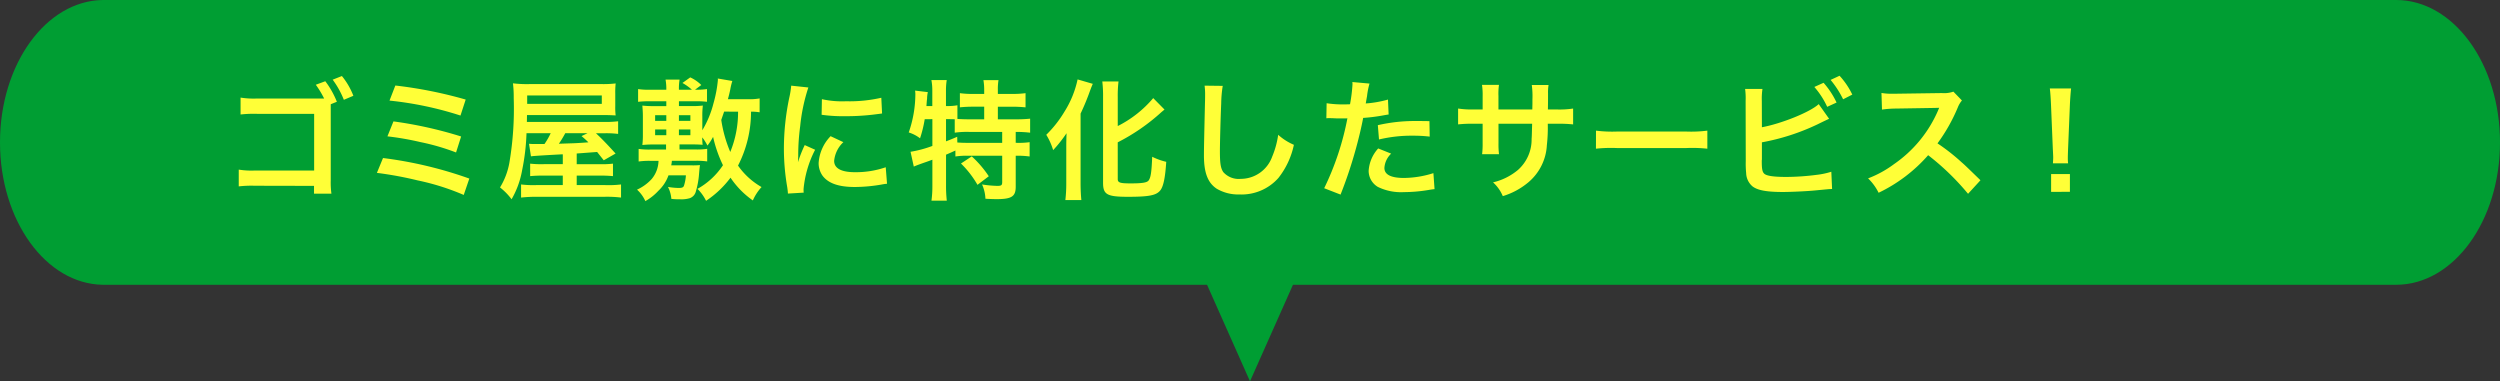 <svg xmlns="http://www.w3.org/2000/svg" width="326.936" height="49.865"><rect width="100%" height="100%" fill="#333333" stroke="none"/><path data-name="合体 3" d="M157.851 37.241H13.436C6 37.13 0 28.836 0 18.62S6 .111 13.436 0h299.915c7.5 0 13.585 8.337 13.585 18.62s-6.082 18.621-13.585 18.621H169.086l-5.618 12.624z" fill="#009e33"/><path data-name="パス 912" d="M44.053 13.309a11.368 11.368 0 00-1.513-2.686l-1.241.459a12.692 12.692 0 011.088 1.8h-8.734a10.8 10.8 0 01-2.193-.119v2.21a15.07 15.07 0 012.176-.085h7.446V22.3h-7.735a10.519 10.519 0 01-2.125-.119v2.195a14.072 14.072 0 012.091-.085l7.752.017v1.02h2.278a10.615 10.615 0 01-.09-1.734v-9.962zm2.159-.782a9.463 9.463 0 00-1.5-2.584l-1.207.476a11.5 11.5 0 011.462 2.635zm4.726.629a44.845 44.845 0 019.282 1.955l.68-2.091a56.667 56.667 0 00-9.2-1.836zm-.272 4.675a37.386 37.386 0 014.3.748 29.221 29.221 0 014.675 1.36l.663-2.091a53.421 53.421 0 00-8.851-1.972zm-1.377 4.777a47.3 47.3 0 015.338.986 31.188 31.188 0 016.018 1.9l.731-2.142a53.218 53.218 0 00-11.288-2.686zm24.31-1.139h-2.5a13.426 13.426 0 01-1.768-.068v1.632a16.841 16.841 0 011.751-.068h2.516v1.241h-3.485a13.056 13.056 0 01-1.97-.085v1.717a17.031 17.031 0 012.142-.1h8.67a14.855 14.855 0 012.261.1v-1.717a13.266 13.266 0 01-2.057.085h-3.74v-1.241h3.026a16.766 16.766 0 011.717.068v-1.632a11.418 11.418 0 01-1.7.068h-3.043v-1.394l2.669-.2.867 1.088 1.547-.884c-1.156-1.275-1.921-2.057-2.567-2.652h1.1a12.686 12.686 0 011.8.085v-1.653a13.2 13.2 0 01-1.972.085h-9.962l.017-.9h9.775c.714 0 1.19.017 1.819.051a8.787 8.787 0 01-.051-1.224v-1.6a11.532 11.532 0 01.051-1.36 13.772 13.772 0 01-1.87.085h-9.333a15.158 15.158 0 01-2.227-.1 14.941 14.941 0 01.1 1.938 42.364 42.364 0 01-.552 8.35 9.291 9.291 0 01-1.241 3.328 8.151 8.151 0 011.513 1.547 11.608 11.608 0 001.377-3.791 28.232 28.232 0 00.574-4.845h3.162a9.378 9.378 0 01-.812 1.411h-1.275a6.167 6.167 0 01-.748-.034l.255 1.649c.272-.051 1.071-.1 2.822-.2 1.241-.068 1.241-.068 1.343-.068zm3.23-4.046l-.782.374a11.954 11.954 0 01.9.816c-.714.051-1.139.085-1.275.085-.357.034-1.224.051-2.584.1a14.585 14.585 0 00.833-1.377zm-7.887-3.839v-1.1H78.7v1.1zm30.4-.714a7.367 7.367 0 01-1.6.1h-2.55c.136-.51.2-.748.306-1.258a8.724 8.724 0 01.272-1.122l-1.9-.323v.085l.017.051a16.328 16.328 0 01-.578 3.094 13.169 13.169 0 01-1.462 3.536v-1.8a10.78 10.78 0 01.068-1.428 11.483 11.483 0 01-1.479.068h-1.649v-.629h2.125a11.332 11.332 0 011.547.068v-1.666a8.169 8.169 0 01-1.377.085h-.187l.816-.612a4.978 4.978 0 00-1.445-1l-1.02.731a6.889 6.889 0 011.241.884h-1.7a6.762 6.762 0 01.085-1.326h-1.836a6.633 6.633 0 01.1 1.326h-2.142a9.14 9.14 0 01-1.547-.085v1.666a11.493 11.493 0 011.547-.068h2.142v.629h-1.653a12 12 0 01-1.479-.068c.051.731.068.918.068 1.428v2.4a10.976 10.976 0 01-.068 1.326 13.627 13.627 0 011.5-.068h1.6v.663h-2.023a9.366 9.366 0 01-1.564-.085v1.649a9.746 9.746 0 011.564-.085h1.037a3.835 3.835 0 01-.884 2.363 5.929 5.929 0 01-1.927 1.402 4.5 4.5 0 011.088 1.5 6.878 6.878 0 001.7-1.347 5.119 5.119 0 001.326-2.023h2.278a5.536 5.536 0 01-.255 1.36c-.085.221-.255.289-.7.289a8.863 8.863 0 01-1.391-.136 4.139 4.139 0 01.442 1.564 8.185 8.185 0 001.088.051 3.846 3.846 0 001.309-.136 1.252 1.252 0 00.816-.918 10.673 10.673 0 00.408-2.244c.068-.816.1-1 .119-1.173a9.174 9.174 0 01-1.139.034h-2.618a3.857 3.857 0 00.085-.595h3.09a9.541 9.541 0 011.53.085v-1.649a9.161 9.161 0 01-1.53.085h-2.091v-.664h1.581c.629 0 1 .017 1.445.051a7.749 7.749 0 01-.051-.969 6.657 6.657 0 01.68 1.071 6.95 6.95 0 00.736-1.138 17.024 17.024 0 001.292 3.706 9.611 9.611 0 01-3.333 3.094 5.663 5.663 0 011.122 1.564 12.921 12.921 0 003.2-3.026 11.274 11.274 0 002.919 2.975 6.365 6.365 0 011.14-1.751 9.418 9.418 0 01-3.077-2.805 15.379 15.379 0 001.7-7.055 6.561 6.561 0 011.122.085zm-2.822 1.734a13.725 13.725 0 01-1.02 5.27 17.266 17.266 0 01-1.177-4.19c.153-.442.17-.493.374-1.088zm-9.384.459v.748h-1.462v-.748zm0 1.87v.748h-1.462v-.748zm1.649.748v-.748h1.5v.748zm0-1.87v-.748h1.5v.748zm16.316 9.381c-.017-.221-.017-.357-.017-.459a13.956 13.956 0 011.513-5.149l-1.36-.612a17.338 17.338 0 00-.884 2.242c.017-.425.034-.561.034-.935a28.384 28.384 0 01.255-3.757 23.438 23.438 0 011.071-5.083l-2.244-.238a11.123 11.123 0 01-.255 1.583 32.637 32.637 0 00-.7 6.647 29.652 29.652 0 00.442 5.083c.051.391.068.493.085.8zm2.346-10.183a20.181 20.181 0 003.06.187 30.45 30.45 0 003.638-.2c.816-.1 1.071-.136 1.207-.153l-.099-2.059a18.747 18.747 0 01-4.624.459 12.257 12.257 0 01-3.145-.272zm1.173 2.8a5.553 5.553 0 00-1.564 3.5 2.848 2.848 0 00.51 1.666c.748 1 2.108 1.479 4.216 1.479a20.964 20.964 0 003.519-.323 5.682 5.682 0 01.7-.1l-.17-2.159a11.947 11.947 0 01-4.046.646c-1.768 0-2.7-.51-2.7-1.479a3.846 3.846 0 011.207-2.448zm13.311-2.225v3.5a15.061 15.061 0 01-2.856.765l.425 1.938c.187-.085.391-.17 1.292-.493.357-.119.731-.255 1.139-.408v3.388a14.125 14.125 0 01-.119 1.972h2.006a16.894 16.894 0 01-.1-1.972v-4.046c.442-.187.748-.323 1.224-.544v.782a9.717 9.717 0 011.666-.1h4.454v3.432c0 .425-.1.51-.646.51a14.614 14.614 0 01-1.989-.187 5.043 5.043 0 01.442 1.87c.527.034 1.156.051 1.445.051 1.972 0 2.516-.34 2.516-1.615v-4.063h.153a11.987 11.987 0 011.666.1v-1.87a10.259 10.259 0 01-1.666.085h-.153v-1.426h.1a14.446 14.446 0 011.785.1v-1.834a17.433 17.433 0 01-1.921.085h-2.3v-1.649h1.836a17.188 17.188 0 011.785.085v-1.856a12.8 12.8 0 01-1.785.1h-1.836v-.544a6.967 6.967 0 01.085-1.258h-1.972a7.453 7.453 0 01.1 1.275v.527h-1.428a12.107 12.107 0 01-1.751-.1v1.853a16.977 16.977 0 011.751-.085h1.428v1.652h-1.938a22.18 22.18 0 01-1.564-.051v-1.785a7.141 7.141 0 01-1.36.1h-.136v-2.004a8.495 8.495 0 01.1-1.394h-2.006a7.341 7.341 0 01.119 1.394v2.006h-.769l.051-.7.034-.255a4.129 4.129 0 01.1-.867l-1.666-.2c.017.2.034.323.034.425a15.408 15.408 0 01-.867 5.049 4.708 4.708 0 011.479.765 15.767 15.767 0 00.612-2.5zm1.785 0h.272c.272 0 .493 0 .867.017v1.751a11.436 11.436 0 011.921-.1h4.284v1.432h-4.233c-.748 0-1.241-.017-1.632-.051l-.017-.748c-.578.255-.8.34-1.462.6zm1.955 5.8a12.8 12.8 0 012.159 2.788l1.479-1.122a13.9 13.9 0 00-2.227-2.6zm20.5-2.771a26 26 0 005.746-3.978c.17-.136.238-.2.374-.306l-1.479-1.5a14.742 14.742 0 01-4.639 3.655v-3.791a15.78 15.78 0 01.1-2.04h-2.12a15.963 15.963 0 01.1 2.04v11.2c0 1.554.509 1.843 3.263 1.843s3.689-.187 4.216-.833c.408-.51.646-1.632.782-3.74a8.322 8.322 0 01-1.836-.663c-.085 2.057-.187 2.72-.476 3.111-.221.273-.833.373-2.363.373-1.36 0-1.666-.1-1.666-.56zm-6.73 5.338a18.45 18.45 0 01-.119 2.21h2.091c-.068-.714-.1-1.479-.1-2.176v-9.129a31.593 31.593 0 001.224-2.958c.153-.408.221-.595.374-.935l-1.989-.578a12.941 12.941 0 01-1.717 4.216 14.878 14.878 0 01-2.38 3.026 8.524 8.524 0 01.9 2.006 17.635 17.635 0 001.751-2.21c-.034 1.139-.034 1.309-.034 1.9zm18.088-12.75a8.455 8.455 0 01.068 1.156c0 .238 0 .6-.017 1.1-.1 4.267-.136 5.967-.136 6.851 0 2.278.493 3.587 1.666 4.369a5.542 5.542 0 002.975.753 6.434 6.434 0 005.1-2.159 10.472 10.472 0 002.023-4.335 7.342 7.342 0 01-2.055-1.309 11.4 11.4 0 01-.784 2.857 4.374 4.374 0 01-4.116 2.906 2.692 2.692 0 01-2.278-.884c-.34-.51-.442-1.122-.442-2.737 0-1.207.1-4.658.17-6.239a15.54 15.54 0 01.2-2.3zm15.924 4.267a2.538 2.538 0 01.323-.017c.136 0 .374 0 .68.017.289.017.459.017.544.017h.986a1.439 1.439 0 00.221-.017 36.321 36.321 0 01-3.038 9.146l2.142.833a57.637 57.637 0 001.9-5.627c.442-1.547.867-3.349 1.054-4.4a23.175 23.175 0 002.788-.36c.408-.068.408-.068.544-.085l-.085-1.955a14.109 14.109 0 01-2.907.51c.068-.391.085-.493.17-.969a9.66 9.66 0 01.323-1.632l-2.244-.2a2.307 2.307 0 01.017.306 20.634 20.634 0 01-.323 2.6c-.391.017-.578.017-.782.017a13.526 13.526 0 01-2.278-.153zm13.481.374c-1.071-.017-1.224-.017-1.683-.017a21.816 21.816 0 00-5.066.544l.153 1.87a18.347 18.347 0 014.488-.493 17.7 17.7 0 012.142.119zm-6.7 3.57a4.794 4.794 0 00-1.251 2.941 2.456 2.456 0 001.207 2.091 6.9 6.9 0 003.417.68 19.783 19.783 0 003.162-.272c.391-.068.527-.085.833-.119l-.149-2.091a13.01 13.01 0 01-3.859.629c-1.7 0-2.55-.442-2.55-1.309a2.821 2.821 0 01.884-1.87zm15.725-5.1v-1.751a8.5 8.5 0 01.068-1.462h-2.22a9.06 9.06 0 01.085 1.513v1.7h-1a12.067 12.067 0 01-2.21-.119v2.074a17.294 17.294 0 012.171-.083h1.037V18.7a11.193 11.193 0 01-.068 1.462h2.21a10.465 10.465 0 01-.068-1.428v-2.55h4.4c-.034 1.173-.034 1.581-.068 1.972a5.308 5.308 0 01-1.8 4.08 7.9 7.9 0 01-3.243 1.613 5.05 5.05 0 011.275 1.8 9.449 9.449 0 003.314-1.783 6.808 6.808 0 002.448-4.882 20.609 20.609 0 00.119-2.8h1.139a17.294 17.294 0 012.176.085v-2.074a12.067 12.067 0 01-2.21.119h-1.088c.017-1.02.017-1.02.017-2.057a6.278 6.278 0 01.068-1.139h-2.193a10.835 10.835 0 01.085 1.887v.544l-.017.765zm12.75 5.134a18.663 18.663 0 012.771-.085h9.027a18.663 18.663 0 012.771.085v-2.362a16.7 16.7 0 01-2.754.119h-9.054a16.7 16.7 0 01-2.754-.119zm21.692-6.239a8.629 8.629 0 01.085-1.581h-2.271a8.979 8.979 0 01.068 1.564l.017 7.888a12.808 12.808 0 00.053 1.564 2.35 2.35 0 00.833 1.734c.663.51 1.836.731 3.978.731 1.037 0 3.179-.1 4.182-.2 1.8-.17 1.887-.187 2.244-.187l-.1-2.261a10.044 10.044 0 01-1.938.408 32.06 32.06 0 01-3.944.272c-1.649 0-2.618-.136-2.907-.442-.238-.238-.306-.629-.306-1.615a1.129 1.129 0 01.017-.221v-2.248a28.783 28.783 0 007.259-2.346c.9-.442 1.411-.68 1.53-.731l-1.36-1.921c-1.105 1.037-4.862 2.55-7.429 3.026zm6.868-1.836a10.873 10.873 0 011.683 2.6l1.224-.561a10.809 10.809 0 00-1.7-2.584zm4.964 1a10 10 0 00-1.666-2.465l-1.173.544a12.652 12.652 0 011.639 2.534zm16.762 11.2c-2.05-1.987-2.05-1.987-2.475-2.357a26.349 26.349 0 00-3.145-2.465 22.515 22.515 0 002.652-4.692 3.269 3.269 0 01.544-.918l-1.118-1.155a3.683 3.683 0 01-1.513.187l-5.984.085h-.408a7.44 7.44 0 01-1.5-.1l.068 2.176a13.4 13.4 0 011.853-.136c5.355-.085 5.355-.085 5.627-.1l-.187.442a16.386 16.386 0 01-5.712 6.919 14.035 14.035 0 01-3.4 1.87 6.82 6.82 0 011.377 1.882 20.2 20.2 0 006.479-4.913 32.68 32.68 0 015.217 5.049zm11.458-2.21a6.072 6.072 0 01-.034-.714c0-.238 0-.238.034-1.224l.238-5.78c.034-.731.1-1.615.153-2.074h-2.781c.068.476.119 1.326.153 2.074l.238 5.78c.051 1.02.051 1.02.051 1.207 0 .2-.017.374-.034.731zm.238 3.723v-2.323h-2.458v2.329z" fill="#ffff37"/></svg>